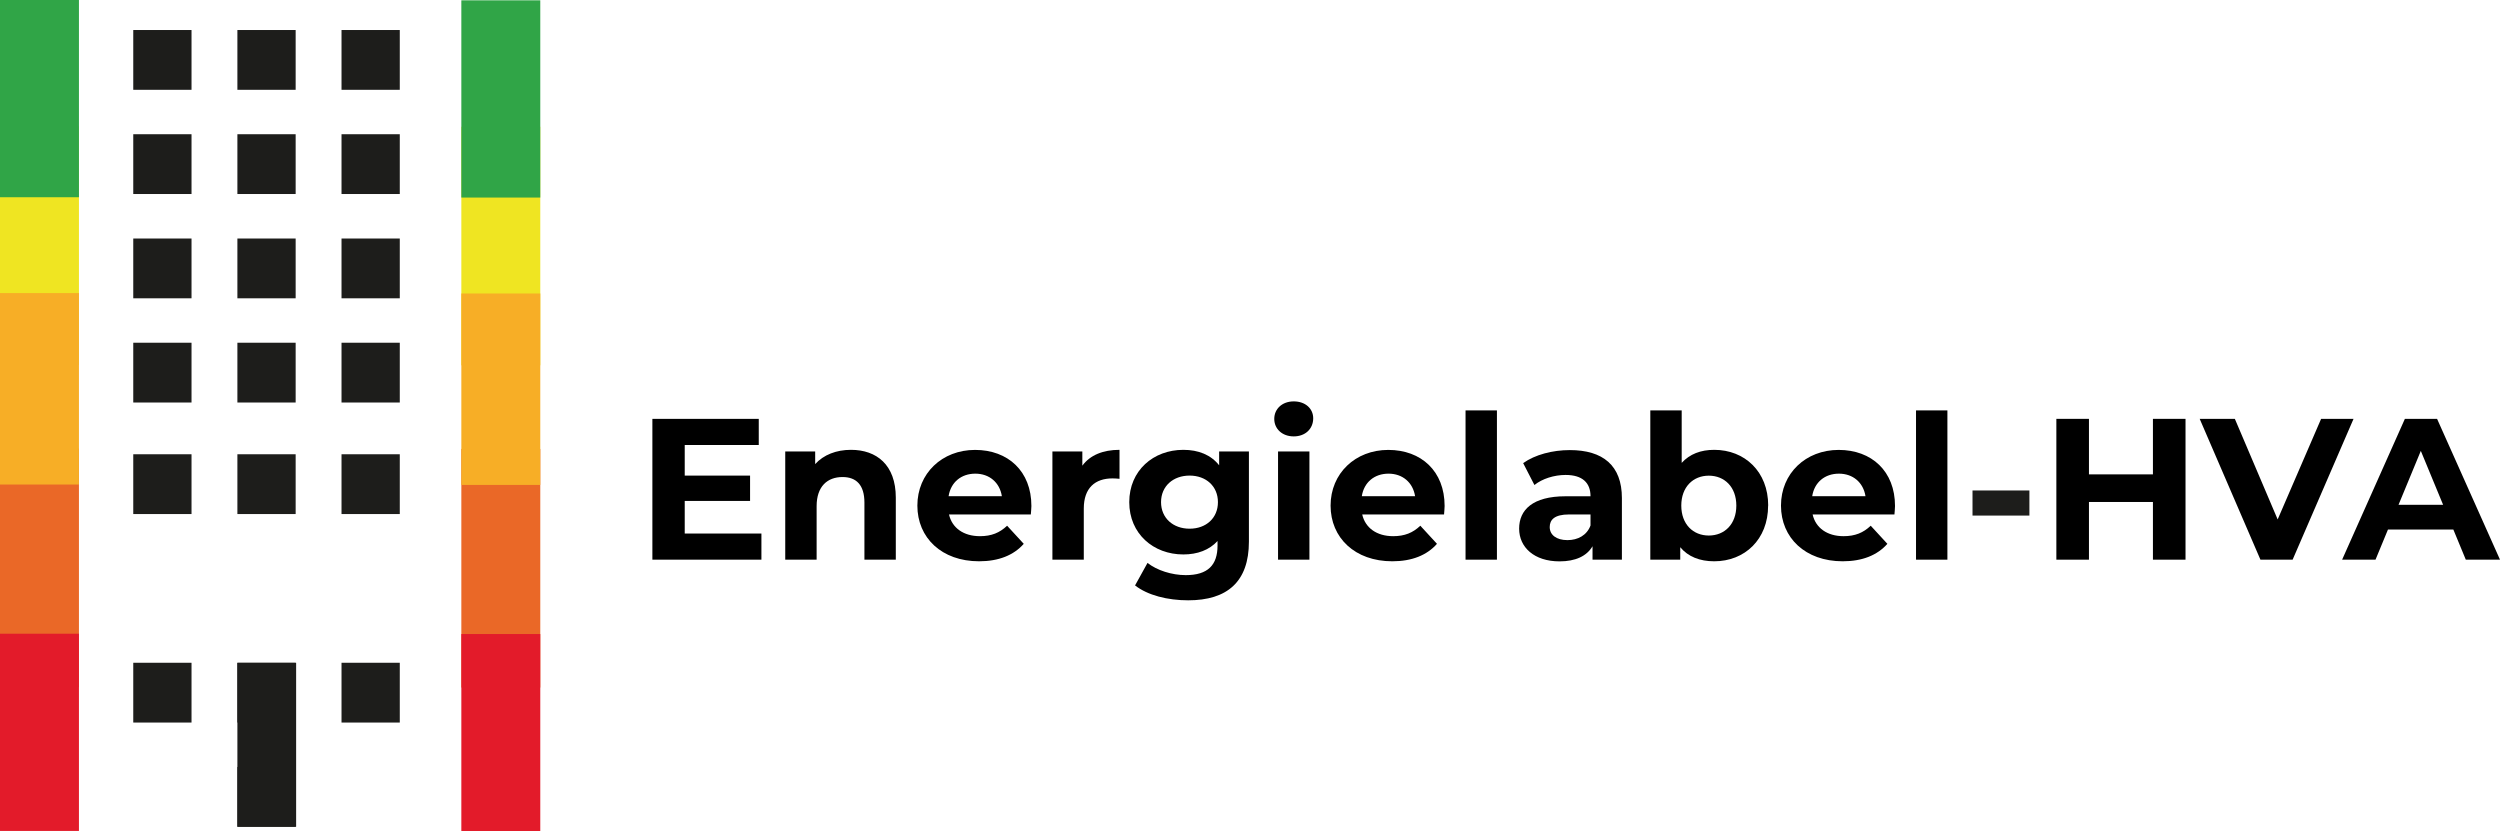 <?xml version="1.0" encoding="UTF-8"?>
<svg xmlns="http://www.w3.org/2000/svg" id="Laag_2" viewBox="0 0 310.67 103.3">
  <g id="Laag_2-2">
    <g>
      <rect x="16.56" y="42.59" width="7.24" height="7.43" style="fill:#1d1d1b;"></rect>
      <rect x="16.56" y="29.64" width="7.24" height="7.43" style="fill:#1d1d1b;"></rect>
      <rect x="16.56" y="16.68" width="7.24" height="7.43" style="fill:#1d1d1b;"></rect>
      <rect x="16.56" y="3.73" width="7.24" height="7.43" style="fill:#1d1d1b;"></rect>
      <rect x="29.5" y="42.59" width="7.24" height="7.43" style="fill:#1d1d1b;"></rect>
      <rect x="29.5" y="29.64" width="7.24" height="7.43" style="fill:#1d1d1b;"></rect>
      <rect x="29.5" y="16.68" width="7.24" height="7.43" style="fill:#1d1d1b;"></rect>
      <rect x="29.5" y="3.73" width="7.24" height="7.43" style="fill:#1d1d1b;"></rect>
      <rect x="42.44" y="42.59" width="7.24" height="7.43" style="fill:#1d1d1b;"></rect>
      <rect x="42.44" y="29.64" width="7.24" height="7.43" style="fill:#1d1d1b;"></rect>
      <rect x="42.44" y="16.68" width="7.24" height="7.43" style="fill:#1d1d1b;"></rect>
      <rect x="42.44" y="3.73" width="7.24" height="7.43" style="fill:#1d1d1b;"></rect>
      <rect x="16.56" y="82.36" width="7.24" height="7.43" style="fill:#1d1d1b;"></rect>
      <rect x="16.56" y="56.45" width="7.24" height="7.43" style="fill:#1d1d1b;"></rect>
      <rect x="29.5" y="95.31" width="7.24" height="7.43" style="fill:#1d1d1b;"></rect>
      <rect x="29.5" y="82.36" width="7.24" height="7.43" style="fill:#1d1d1b;"></rect>
      <rect x="29.5" y="56.45" width="7.24" height="7.43" style="fill:#1d1d1b;"></rect>
      <rect x="42.44" y="82.36" width="7.24" height="7.43" style="fill:#1d1d1b;"></rect>
      <rect x="42.44" y="56.45" width="7.24" height="7.43" style="fill:#1d1d1b;"></rect>
      <rect x="29.5" y="82.37" width="7.3" height="20.37" style="fill:#1d1d1b;"></rect>
      <g>
        <rect y="15.7" width="9.81" height="29.65" style="fill:#efe522;"></rect>
        <rect y="55.74" width="9.81" height="29.65" style="fill:#ea6827;"></rect>
        <rect width="9.81" height="24.51" style="fill:#30a547;"></rect>
        <rect y="78.75" width="9.81" height="24.51" style="fill:#e31b2a;"></rect>
        <rect y="36.42" width="9.81" height="23.79" style="fill:#f7ae26;"></rect>
      </g>
      <g>
        <rect x="57.33" y="15.75" width="9.81" height="29.65" style="fill:#efe522;"></rect>
        <rect x="57.33" y="55.79" width="9.81" height="29.65" style="fill:#ea6827;"></rect>
        <rect x="57.33" y=".04" width="9.81" height="24.51" style="fill:#30a547;"></rect>
        <rect x="57.33" y="78.79" width="9.81" height="24.51" style="fill:#e31b2a;"></rect>
        <rect x="57.33" y="36.47" width="9.81" height="23.79" style="fill:#f7ae26;"></rect>
      </g>
    </g>
    <g>
      <path d="m94.62,66.3v3.25h-13.55v-17.5h13.22v3.25h-9.2v3.8h8.12v3.15h-8.12v4.05h9.52Z"></path>
      <path d="m111.32,61.85v7.7h-3.9v-7.1c0-2.17-1-3.17-2.72-3.17-1.87,0-3.22,1.15-3.22,3.62v6.65h-3.9v-13.45h3.72v1.57c1.05-1.15,2.62-1.77,4.45-1.77,3.17,0,5.57,1.85,5.57,5.95Z"></path>
      <path d="m128.1,63.93h-10.17c.38,1.67,1.8,2.7,3.85,2.7,1.42,0,2.45-.42,3.37-1.3l2.07,2.25c-1.25,1.42-3.12,2.17-5.55,2.17-4.65,0-7.67-2.92-7.67-6.92s3.07-6.92,7.17-6.92,7,2.65,7,6.97c0,.3-.05.72-.07,1.05Zm-10.22-2.27h6.62c-.27-1.7-1.55-2.8-3.3-2.8s-3.05,1.07-3.32,2.8Z"></path>
      <path d="m139.12,55.9v3.6c-.32-.03-.57-.05-.87-.05-2.15,0-3.57,1.17-3.57,3.75v6.35h-3.9v-13.45h3.72v1.77c.95-1.3,2.55-1.97,4.62-1.97Z"></path>
      <path d="m155.2,56.1v11.2c0,5-2.7,7.3-7.55,7.3-2.55,0-5.02-.62-6.6-1.85l1.55-2.8c1.15.92,3.02,1.52,4.75,1.52,2.75,0,3.95-1.25,3.95-3.67v-.57c-1.02,1.12-2.5,1.67-4.25,1.67-3.72,0-6.72-2.57-6.72-6.5s3-6.5,6.72-6.5c1.88,0,3.42.62,4.45,1.92v-1.72h3.7Zm-3.85,6.3c0-1.97-1.47-3.3-3.52-3.3s-3.55,1.32-3.55,3.3,1.5,3.3,3.55,3.3,3.52-1.32,3.52-3.3Z"></path>
      <path d="m158.35,52.05c0-1.22.97-2.17,2.42-2.17s2.42.9,2.42,2.1c0,1.3-.97,2.25-2.42,2.25s-2.42-.95-2.42-2.17Zm.47,4.05h3.9v13.45h-3.9v-13.45Z"></path>
      <path d="m179.45,63.93h-10.17c.38,1.67,1.8,2.7,3.85,2.7,1.42,0,2.45-.42,3.37-1.3l2.07,2.25c-1.25,1.42-3.12,2.17-5.55,2.17-4.65,0-7.67-2.92-7.67-6.92s3.07-6.92,7.17-6.92,7,2.65,7,6.97c0,.3-.05.72-.07,1.05Zm-10.22-2.27h6.62c-.27-1.7-1.55-2.8-3.3-2.8s-3.05,1.07-3.32,2.8Z"></path>
      <path d="m182.12,51h3.9v18.55h-3.9v-18.55Z"></path>
      <path d="m201.55,61.88v7.67h-3.65v-1.67c-.72,1.23-2.12,1.88-4.1,1.88-3.15,0-5.02-1.75-5.02-4.07s1.67-4.02,5.77-4.02h3.1c0-1.67-1-2.65-3.1-2.65-1.42,0-2.9.47-3.87,1.25l-1.4-2.72c1.47-1.05,3.65-1.62,5.8-1.62,4.1,0,6.47,1.9,6.47,5.97Zm-3.9,3.42v-1.37h-2.67c-1.82,0-2.4.67-2.4,1.57,0,.97.83,1.62,2.2,1.62,1.3,0,2.42-.6,2.87-1.82Z"></path>
      <path d="m219.72,62.83c0,4.22-2.92,6.92-6.7,6.92-1.8,0-3.25-.58-4.22-1.75v1.55h-3.72v-18.55h3.9v6.52c1-1.1,2.37-1.62,4.05-1.62,3.77,0,6.7,2.7,6.7,6.92Zm-3.95,0c0-2.32-1.47-3.72-3.42-3.72s-3.42,1.4-3.42,3.72,1.47,3.72,3.42,3.72,3.42-1.4,3.42-3.72Z"></path>
      <path d="m235.42,63.93h-10.17c.38,1.67,1.8,2.7,3.85,2.7,1.42,0,2.45-.42,3.37-1.3l2.07,2.25c-1.25,1.42-3.12,2.17-5.55,2.17-4.65,0-7.67-2.92-7.67-6.92s3.07-6.92,7.17-6.92,7,2.65,7,6.97c0,.3-.05.72-.07,1.05Zm-10.22-2.27h6.62c-.27-1.7-1.55-2.8-3.3-2.8s-3.05,1.07-3.32,2.8Z"></path>
      <path d="m238.1,51h3.9v18.55h-3.9v-18.55Z"></path>
      <path d="m245.12,60.95h7.07v3.12h-7.07v-3.12Z" style="fill:#1d1d1b;"></path>
      <path d="m271.59,52.05v17.5h-4.05v-7.17h-7.95v7.17h-4.05v-17.5h4.05v6.9h7.95v-6.9h4.05Z"></path>
      <path d="m292.47,52.05l-7.57,17.5h-4l-7.55-17.5h4.37l5.32,12.5,5.4-12.5h4.02Z"></path>
      <path d="m304.87,65.8h-8.12l-1.55,3.75h-4.15l7.8-17.5h4l7.82,17.5h-4.25l-1.55-3.75Zm-1.27-3.07l-2.77-6.7-2.77,6.7h5.55Z"></path>
    </g>
  </g>
</svg>
